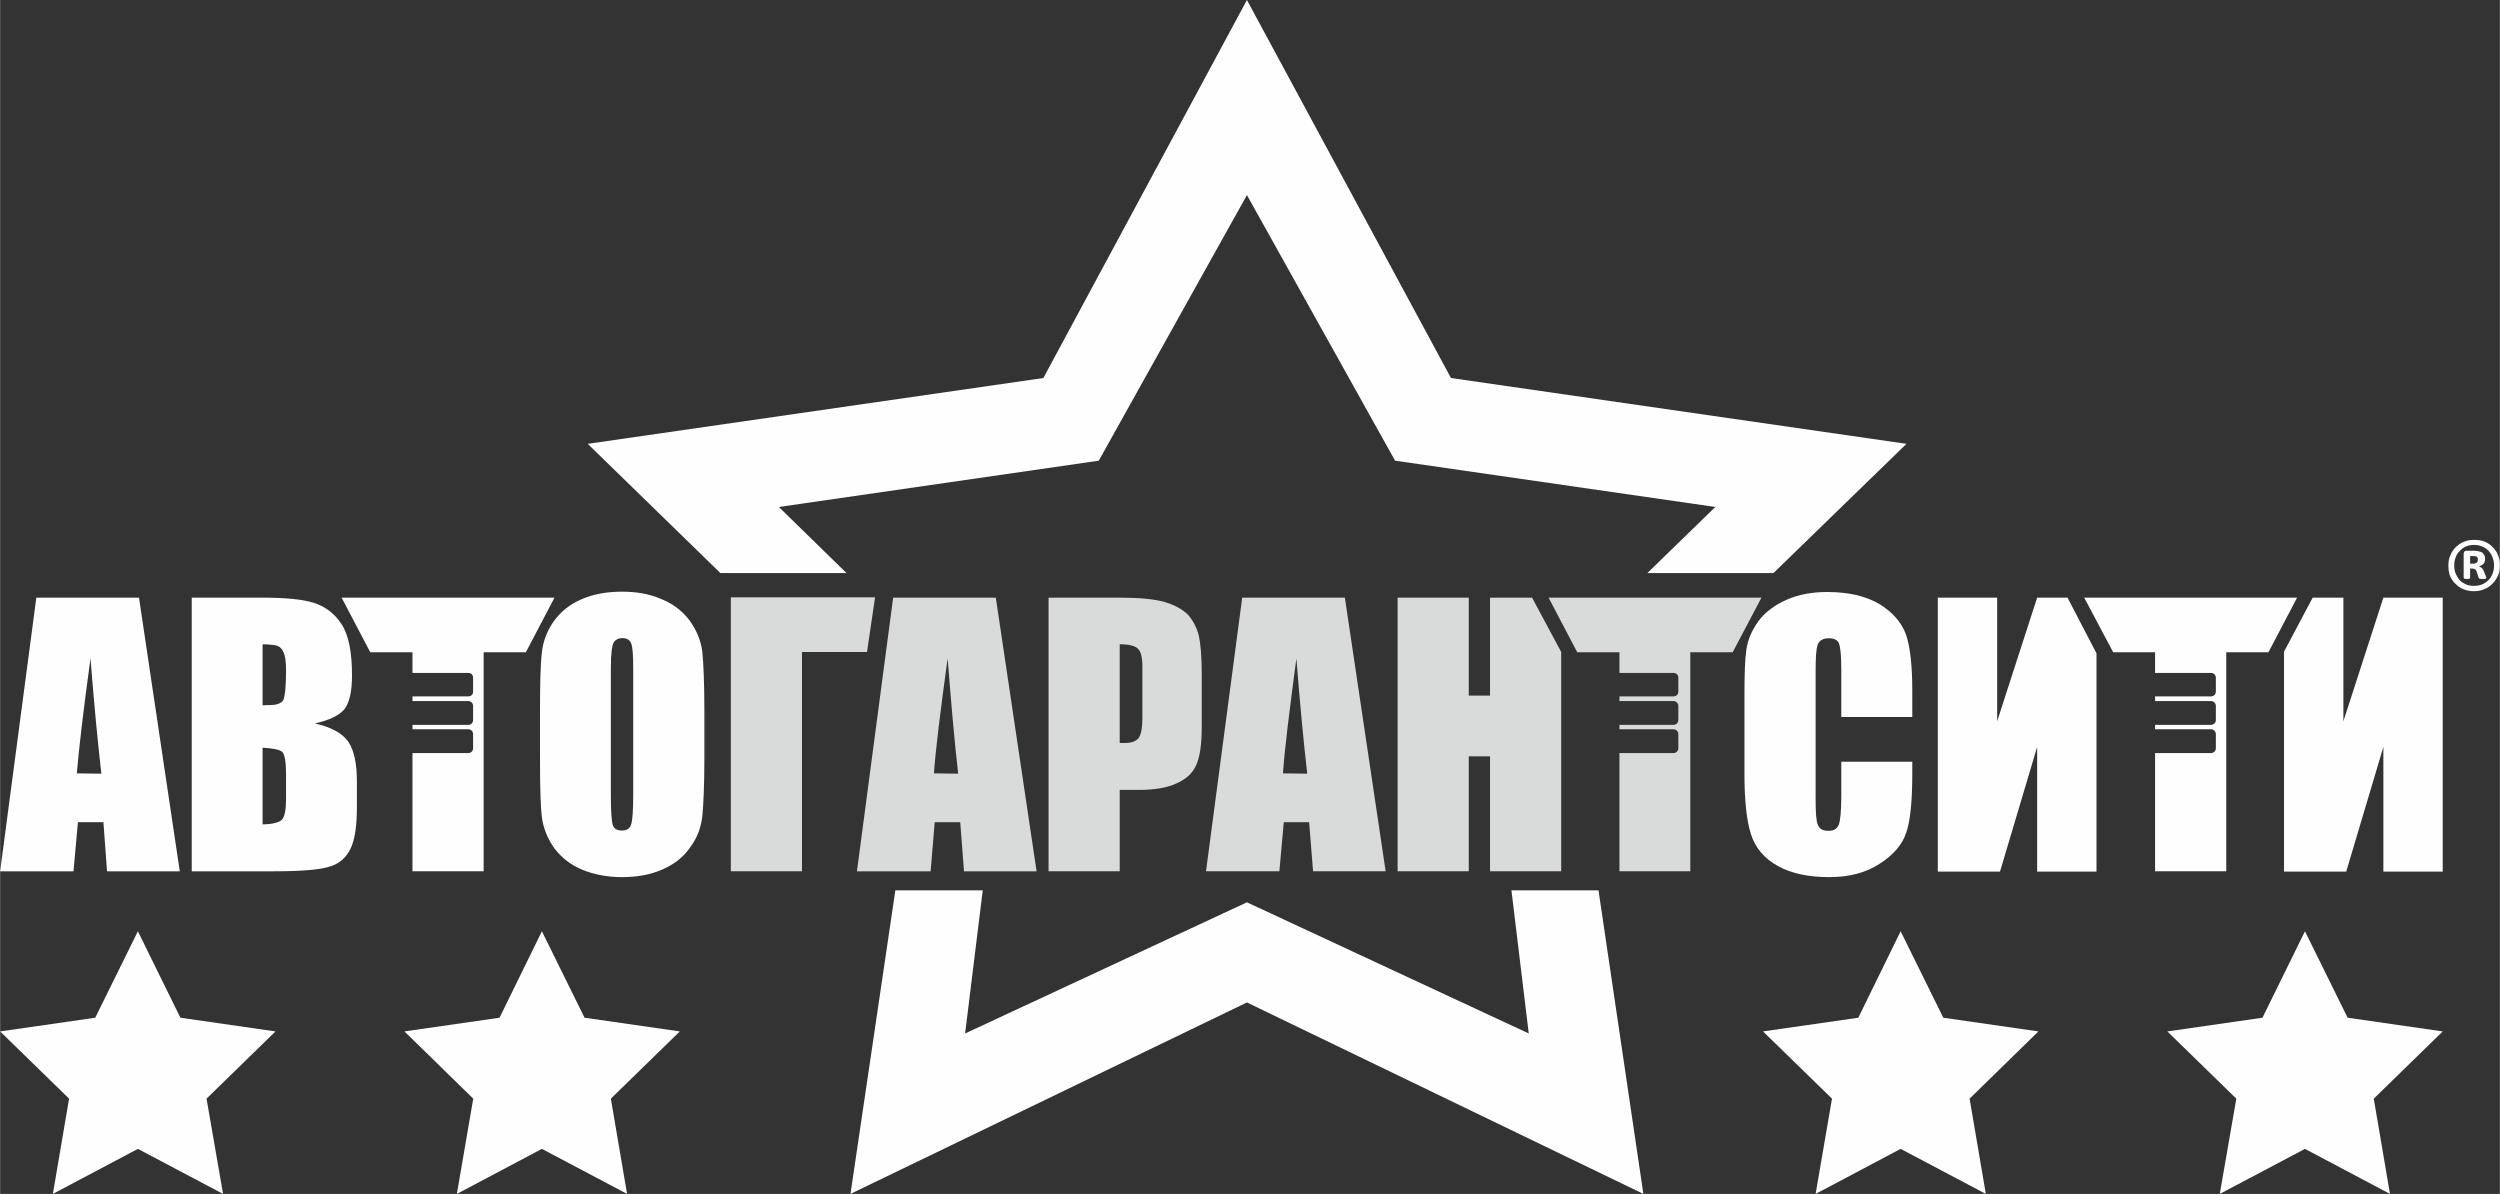 <?xml version="1.0" encoding="UTF-8"?> <!-- Creator: CorelDRAW X7 --> <svg xmlns="http://www.w3.org/2000/svg" xmlns:xlink="http://www.w3.org/1999/xlink" xml:space="preserve" width="86.994mm" height="41.545mm" style="shape-rendering:geometricPrecision; text-rendering:geometricPrecision; image-rendering:optimizeQuality; fill-rule:evenodd; clip-rule:evenodd" viewBox="0 0 15877 7583"><rect x="0" y="0" width="15877" height="7583" fill="#333333" stroke="none"/> <defs> <style type="text/css"> <![CDATA[ .fil0 {fill:#FEFEFE} .fil1 {fill:#D9DADA} .fil2 {fill:#FEFEFE;fill-rule:nonzero} ]]> </style> </defs> <g id="Layer_x0020_1">  <polygon class="fil0" points="9599,5655 9709,6564 7919,5731 6129,6564 6241,5655 5686,5655 5401,7583 7919,6367 10437,7583 10152,5655 "></polygon> <path class="fil0" d="M230 3796l-230 1738 466 0 28 -312 162 0 23 312 462 0 -259 -1738 -652 0 0 0zm257 1116c13,-152 41,-397 87,-730 23,291 46,533 69,732l-156 -2zm3034 -1116l-182 347 -268 0 0 1391 -452 0 0 -751 356 0c16,0 29,-14 29,-30l0 -91c0,-16 -13,-30 -29,-30l-356 0 0 -28 356 0c16,0 29,-14 29,-30l0 -91c0,-16 -13,-30 -29,-30l-356 0 0 -30 356 0c16,0 29,-12 29,-30l0 -89c0,-18 -13,-30 -29,-30l-356 0 0 -131 -268 0 -182 -347 1352 0 0 0zm-1522 799c94,-21 158,-53 189,-92 31,-41 47,-112 47,-213 0,-151 -22,-260 -68,-328 -44,-67 -104,-111 -177,-134 -73,-22 -181,-32 -323,-32l-450 0 0 1738 521 0c183,0 302,-11 362,-32 58,-19 101,-58 127,-115 27,-57 39,-144 39,-261l0 -163c0,-111 -17,-196 -54,-251 -38,-55 -109,-94 -213,-117l0 0zm-183 480c0,69 -9,113 -26,131 -18,18 -59,29 -123,30l0 -487c68,4 110,12 126,28 14,15 23,61 23,135l0 163zm-17 -629c-13,21 -41,32 -85,32 -11,0 -27,0 -47,2l0 -388c48,1 78,5 94,10 16,6 31,20 39,41 11,23 16,60 16,115 0,103 -7,165 -17,188l0 0zm2661 -307c-9,-70 -37,-138 -81,-198 -45,-60 -105,-106 -179,-136 -73,-32 -156,-47 -250,-47 -98,0 -184,16 -257,48 -75,32 -131,78 -176,139 -42,60 -69,127 -76,200 -9,72 -12,196 -12,370l0 298c0,179 3,305 12,377 9,71 36,137 80,199 46,60 105,106 179,136 74,30 158,46 250,46 97,0 184,-16 257,-49 74,-32 133,-78 175,-139 45,-60 69,-125 78,-198 7,-73 13,-197 13,-372l0 -298c0,-179 -6,-305 -13,-376l0 0zm-439 902c0,103 -4,167 -13,195 -9,27 -28,39 -58,39 -30,0 -50,-10 -59,-35 -7,-23 -12,-85 -12,-186l0 -812c0,-90 7,-143 19,-163 13,-18 31,-26 54,-26 28,0 46,10 56,33 9,23 13,75 13,156l0 799z"></path> <path class="fil0" d="M12145 4554l-451 0 0 -303c0,-89 -6,-143 -15,-165 -8,-21 -31,-32 -63,-32 -38,0 -61,13 -71,39 -11,27 -14,85 -14,172l0 808c0,85 3,140 14,165 10,27 32,39 67,39 34,0 55,-12 66,-39 10,-25 16,-87 16,-181l0 -219 451 0 0 69c0,179 -12,306 -39,383 -24,74 -81,140 -168,196 -87,57 -193,85 -321,85 -131,0 -241,-23 -326,-71 -86,-47 -143,-115 -170,-200 -28,-85 -42,-213 -42,-383l0 -508c0,-124 3,-218 12,-282 9,-62 34,-122 76,-181 43,-58 103,-102 178,-136 76,-34 163,-50 260,-50 133,0 243,25 330,76 85,52 141,116 170,194 26,76 40,196 40,358l0 166 0 0zm1170 982l-377 0 0 -792 -236 792 -395 0 0 -1740 377 0 0 785 254 -785 193 0 184 354 0 1386 0 0zm2199 0l-377 0 0 -792 -236 792 -395 0 0 -1397 182 -343 195 0 0 785 254 -785 377 0 0 1740zm-2277 -1740l184 347 266 0 0 131 356 0c16,0 30,13 30,30l0 89c0,18 -14,30 -30,30l-356 0 0 30 356 0c16,0 30,14 30,30l0 91c0,16 -14,30 -30,30l-356 0 0 28 356 0c16,0 30,14 30,30l0 91c0,16 -14,30 -30,30l-356 0 0 751 452 0 0 -1391 268 0 182 -347 -1352 0 0 0z"></path> <path class="fil1" d="M5672 3796l-230 1738 468 0 26 -312 162 0 24 312 461 0 -259 -1738 -652 0 0 0zm259 1116c11,-152 41,-397 87,-730 23,291 44,533 67,732l-154 -2 0 0zm-425 -771l-413 0 0 1393 -452 0 0 -1740 916 0 -51 347zm5681 -345l-183 347 -269 0 0 1391 -450 0 0 -751 344 0c16,0 30,-14 30,-30l0 -91c0,-16 -14,-30 -30,-30l-344 0 0 -28 344 0c16,0 30,-14 30,-30l0 -91c0,-16 -14,-30 -30,-30l-344 0 0 -30 344 0c16,0 30,-12 30,-30l0 -89c0,-18 -14,-30 -30,-30l-344 0 0 -131 -268 0 -182 -347 1352 0 0 0zm-3640 111c-34,-35 -83,-63 -149,-83 -67,-19 -161,-28 -283,-28l-456 0 0 1738 452 0 0 -517 121 0c99,0 179,-13 239,-41 62,-27 104,-66 126,-117 23,-51 35,-131 35,-243l0 -335c0,-108 -7,-189 -18,-241 -12,-51 -35,-95 -67,-133l0 0zm-292 654c0,64 -9,107 -25,128 -16,19 -44,30 -85,30 -11,0 -21,0 -34,0l0 -627c59,0 98,10 115,28 20,18 29,55 29,115l0 326 0 0zm2475 -765l185 345 0 1393 -452 0 0 -730 -135 0 0 730 -452 0 0 -1738 452 0 0 622 135 0 0 -622 267 0 0 0zm-1841 0l-230 1738 466 0 28 -312 161 0 25 312 461 0 -259 -1738 -652 0 0 0zm259 1116c10,-152 41,-397 85,-730 23,291 46,533 69,732l-154 -2z"></path> <polygon class="fil0" points="14639,5915 14369,6464 13765,6551 14203,6978 14098,7583 14639,7297 15179,7583 15076,6978 15514,6551 14910,6464 "></polygon> <polygon class="fil0" points="12071,5915 11802,6464 11197,6551 11635,6978 11531,7583 12071,7297 12612,7583 12509,6978 12946,6551 12342,6464 "></polygon> <polygon class="fil0" points="3441,5915 3172,6464 2568,6551 3005,6978 2901,7583 3441,7297 3982,7583 3879,6978 4317,6551 3712,6464 "></polygon> <polygon class="fil0" points="875,5915 604,6464 0,6551 438,6978 335,7583 875,7297 1416,7583 1311,6978 1749,6551 1145,6464 "></polygon> <polygon class="fil0" points="5376,3640 4946,3220 6978,2926 7919,1239 8860,2926 10894,3220 10462,3640 11263,3640 12108,2819 9215,2401 7919,0 6626,2401 3732,2819 4575,3640 "></polygon> <path class="fil2" d="M15877 3590c0,23 -3,46 -12,66 -9,19 -20,37 -35,51 -15,16 -32,27 -54,36 -19,8 -40,12 -63,12 -23,0 -46,-4 -66,-12 -21,-8 -37,-20 -51,-34 -16,-14 -27,-32 -36,-52 -7,-19 -10,-42 -10,-65 0,-23 3,-44 12,-64 9,-21 19,-37 35,-53 15,-14 32,-27 52,-34 19,-9 42,-12 65,-12 23,0 46,3 66,11 19,8 37,19 51,35 14,14 27,30 34,51 9,20 12,41 12,64zm-37 4c0,-20 -3,-39 -10,-55 -6,-16 -15,-30 -25,-41 -13,-12 -25,-21 -41,-27 -16,-7 -32,-10 -50,-10 -19,0 -37,3 -53,10 -14,7 -28,16 -39,29 -12,10 -21,25 -26,41 -6,15 -9,31 -9,49 0,20 3,37 9,53 7,16 16,30 26,43 11,10 25,19 41,26 14,7 32,9 50,9 19,0 37,-3 53,-10 14,-6 28,-16 39,-27 12,-12 19,-25 26,-41 6,-16 9,-32 9,-49l0 0zm-49 76c0,2 0,3 -2,3 0,2 0,2 -2,2 -2,0 -5,2 -7,2 -4,0 -7,0 -12,0 -6,0 -9,0 -13,0 -3,0 -5,-2 -7,-2 -2,0 -4,-2 -4,-3 -1,0 -1,-2 -3,-6l-9 -28c-3,-11 -7,-18 -11,-21 -5,-4 -12,-6 -21,-6l-12 0 0 59c0,2 0,3 -4,5 -2,2 -7,2 -16,2 -9,0 -14,0 -17,-2 -2,-2 -4,-3 -4,-7l0 -151c0,-5 2,-10 5,-14 2,-3 7,-5 13,-5l49 0c11,0 22,2 29,4 9,1 16,5 23,8 5,6 10,11 12,16 4,7 5,15 5,23 0,15 -3,23 -10,32 -7,7 -18,13 -30,16 7,2 14,6 19,11 6,5 11,12 14,23l11 26c2,8 4,11 4,13l0 0zm-54 -115c0,-4 0,-7 0,-9 -1,-4 -3,-5 -5,-7 -2,-4 -5,-6 -9,-6 -5,-1 -9,-1 -16,-1l-19 0 0 48 19 0c13,0 20,-4 25,-8 4,-5 5,-10 5,-17l0 0z"></path> </g> </svg> 